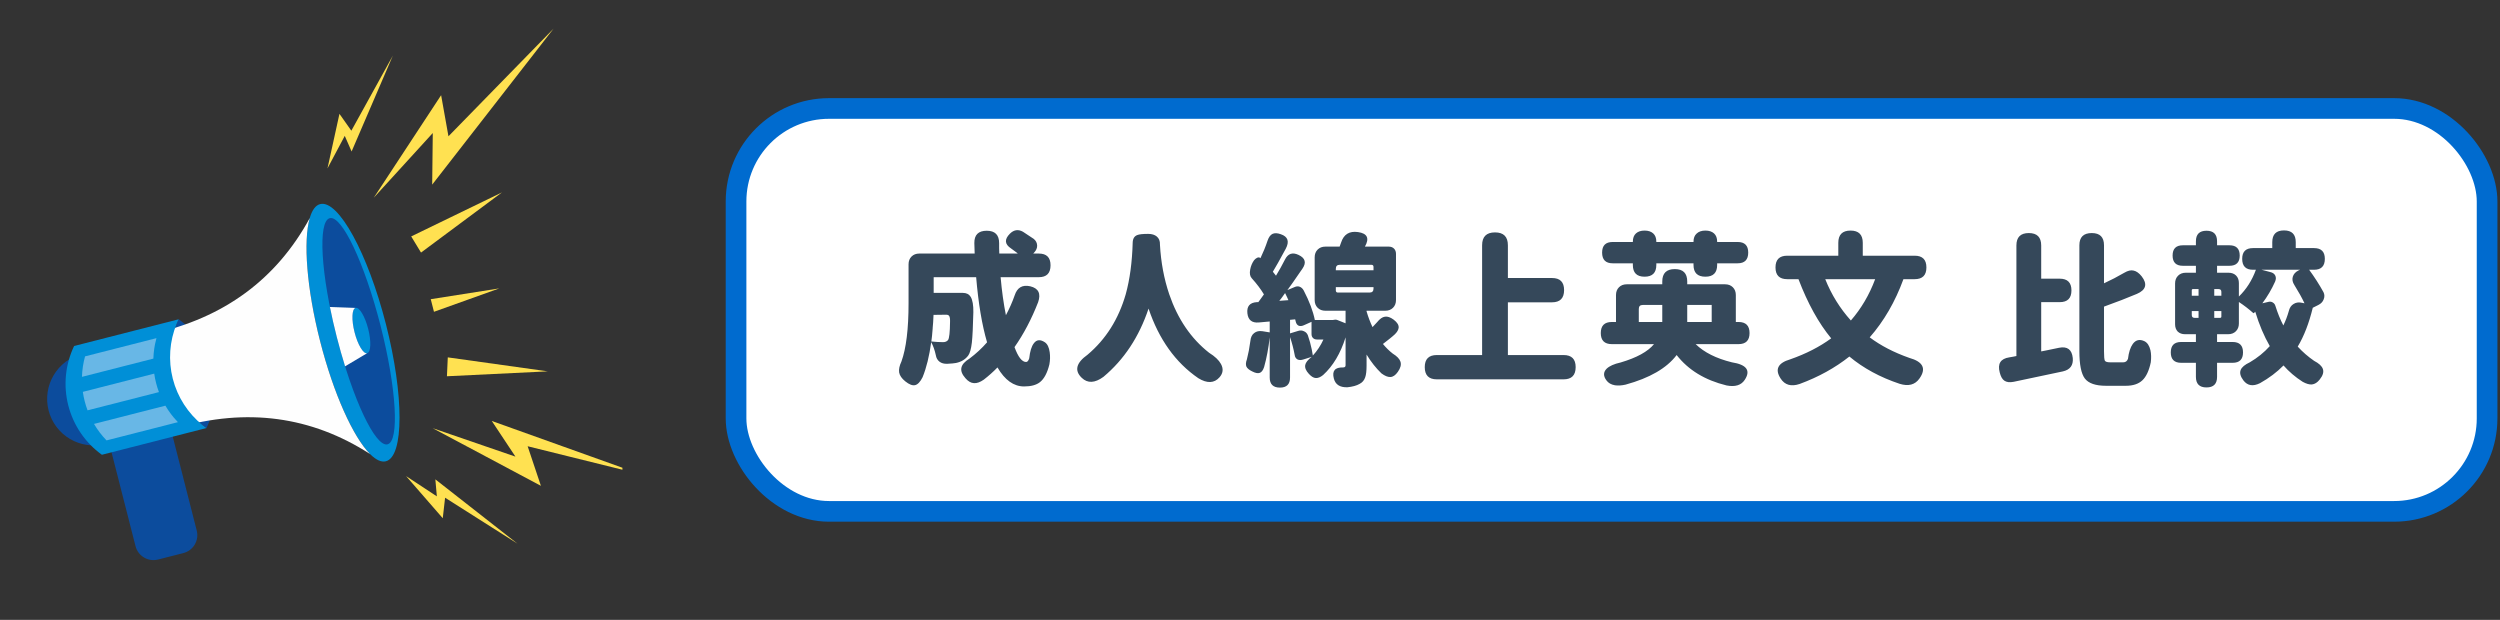 <svg width="484" height="120" viewBox="0 0 484 120" fill="none" xmlns="http://www.w3.org/2000/svg">
<rect x="0" y="0" width="484" height="120" fill="#333333" stroke="none"/>
<g clip-path="url(#clip0_238_93637)">
<path fill-rule="evenodd" clip-rule="evenodd" d="M61.984 39.513C65.507 38.613 71.21 49.03 74.722 62.78C78.234 76.53 78.227 88.404 74.704 89.303C71.182 90.203 65.481 79.787 61.966 66.037C58.452 52.287 58.462 40.413 61.984 39.513Z" fill="#008FD7"/>
<path fill-rule="evenodd" clip-rule="evenodd" d="M39.974 82.876C41.688 79.29 42.088 75.216 41.104 71.365C40.12 67.514 37.815 64.131 34.592 61.806L34.586 61.813C34.452 62.094 34.325 62.376 34.205 62.667C32.811 66.043 32.547 69.78 33.451 73.319C34.355 76.858 36.379 80.01 39.221 82.305C39.463 82.5 39.711 82.688 39.964 82.869L39.974 82.876Z" fill="#0C4C9D"/>
<path fill-rule="evenodd" clip-rule="evenodd" d="M63.84 42.237C66.183 41.638 70.585 50.956 73.673 63.047C76.761 75.138 77.368 85.425 75.026 86.023C72.684 86.621 68.283 77.302 65.194 65.214C62.105 53.125 61.499 42.836 63.84 42.237Z" fill="#0C4C9D"/>
<path fill-rule="evenodd" clip-rule="evenodd" d="M34.145 82.854C47.776 78.9 60.271 80.579 71.63 87.891C68.395 84.629 64.576 76.254 61.968 66.038C59.36 55.822 58.691 46.642 59.965 42.228C53.505 54.092 43.346 61.557 29.487 64.622L34.145 82.854Z" fill="#FEFEFE"/>
<path fill-rule="evenodd" clip-rule="evenodd" d="M68.842 59.614C68.113 59.8 68.025 61.913 68.644 64.334C69.264 66.754 70.354 68.565 71.082 68.378C71.81 68.192 71.899 66.081 71.279 63.659C70.66 61.238 69.569 59.428 68.842 59.614Z" fill="#008FD7"/>
<path fill-rule="evenodd" clip-rule="evenodd" d="M71.08 68.378C70.353 68.564 69.261 66.753 68.643 64.333C68.025 61.913 68.114 59.799 68.841 59.613L63.871 59.43C64.243 61.285 64.683 63.225 65.192 65.213C65.701 67.202 66.243 69.115 66.807 70.921L71.08 68.378Z" fill="#FEFEFE"/>
<path fill-rule="evenodd" clip-rule="evenodd" d="M20.349 85.951C22.661 85.36 24.644 83.876 25.861 81.824C27.078 79.772 27.43 77.32 26.84 75.009C26.547 73.864 26.032 72.788 25.324 71.843C24.616 70.897 23.729 70.1 22.712 69.498C20.66 68.281 18.209 67.928 15.897 68.519C11.083 69.75 8.178 74.649 9.407 79.462C9.997 81.774 11.482 83.756 13.534 84.972C15.586 86.189 18.038 86.541 20.349 85.951Z" fill="#0C4C9D"/>
<path fill-rule="evenodd" clip-rule="evenodd" d="M22.853 78.031L27.771 76.778C28.69 76.546 29.663 76.686 30.478 77.169C31.293 77.652 31.884 78.438 32.122 79.355L38.091 102.722C38.323 103.642 38.182 104.615 37.698 105.43C37.215 106.245 36.428 106.836 35.51 107.073L30.592 108.327C29.672 108.559 28.699 108.418 27.883 107.935C27.068 107.451 26.477 106.664 26.24 105.746L20.272 82.383C20.04 81.464 20.181 80.49 20.665 79.675C21.148 78.859 21.935 78.268 22.853 78.031Z" fill="#0C4C9D"/>
<path fill-rule="evenodd" clip-rule="evenodd" d="M34.585 61.815L14.346 66.984C12.635 70.569 12.236 74.64 13.219 78.489C14.202 82.337 16.505 85.718 19.726 88.043L23.465 87.088L36.273 83.817L39.966 82.874C39.714 82.692 39.466 82.504 39.223 82.31C36.381 80.015 34.358 76.863 33.453 73.324C32.549 69.785 32.813 66.048 34.206 62.672C34.322 62.38 34.451 62.095 34.585 61.815Z" fill="#008FD7"/>
<path fill-rule="evenodd" clip-rule="evenodd" d="M26.718 79.893L20.162 81.569L18.198 82.07C18.876 83.226 19.691 84.298 20.623 85.262L20.984 85.169L23.337 84.568L32.836 82.142L33.894 81.871L34.445 81.731C34.162 81.438 33.889 81.135 33.625 80.82C33.447 80.607 33.274 80.388 33.106 80.166C32.713 79.645 32.35 79.102 32.02 78.539L31.83 78.588L26.718 79.893Z" fill="#68B7E6"/>
<path fill-rule="evenodd" clip-rule="evenodd" d="M16.947 79.441L27.11 76.846L30.77 75.911C30.339 74.755 30.033 73.556 29.858 72.334L26.2 73.268L16.037 75.863C16.212 77.085 16.518 78.284 16.949 79.44L16.947 79.441Z" fill="#68B7E6"/>
<path fill-rule="evenodd" clip-rule="evenodd" d="M24.389 70.781L29.692 69.427C29.711 68.775 29.769 68.125 29.864 67.48C29.904 67.203 29.952 66.932 30.006 66.656C30.086 66.255 30.18 65.857 30.289 65.463L29.738 65.605L19.18 68.301L16.465 68.994C16.109 70.286 15.909 71.617 15.868 72.957L24.389 70.781Z" fill="#68B7E6"/>
<path fill-rule="evenodd" clip-rule="evenodd" d="M83.394 57.923L96.672 55.832L84.017 60.364L83.394 57.923Z" fill="#FFE151"/>
<path fill-rule="evenodd" clip-rule="evenodd" d="M86.526 72.843L106.038 71.895L86.691 69.187L86.526 72.843Z" fill="#FFE151"/>
<path fill-rule="evenodd" clip-rule="evenodd" d="M79.609 45.77L97.187 37.245L81.508 48.899L79.609 45.77Z" fill="#FFE151"/>
<path fill-rule="evenodd" clip-rule="evenodd" d="M63.4 32.602L65.718 22.039L68.02 25.305L76.053 10.774L68.07 29.329L66.746 26.303L63.4 32.602Z" fill="#FFE151"/>
<path fill-rule="evenodd" clip-rule="evenodd" d="M72.363 38.276L85.4 18.429L86.821 26.385L107.177 5.536L83.672 35.744L83.785 25.755L72.363 38.276Z" fill="#FFE151"/>
<path fill-rule="evenodd" clip-rule="evenodd" d="M78.618 92.171L85.718 100.328L86.171 96.358L100.19 105.257L84.285 92.803L84.574 96.093L78.618 92.171Z" fill="#FFE151"/>
<path fill-rule="evenodd" clip-rule="evenodd" d="M83.762 82.894L104.721 94.057L102.152 86.394L124.013 91.811L95.212 81.499L99.79 88.404L83.762 82.894Z" fill="#FFE151"/>
</g>
<rect x="142.5" y="21" width="339" height="78" rx="18" fill="white"/>
<rect x="142.5" y="21" width="339" height="78" rx="18" stroke="#006BCF" stroke-width="4"/>
<path d="M198.264 74.816C196.258 74.816 194.541 73.589 193.112 71.136C192.28 71.989 191.394 72.779 190.456 73.504C189.752 73.995 189.122 74.219 188.568 74.176C187.992 74.155 187.437 73.835 186.904 73.216C186.242 72.469 185.986 71.787 186.136 71.168C186.264 70.571 186.776 69.995 187.672 69.44C188.952 68.48 190.093 67.424 191.096 66.272C190.114 62.923 189.41 58.72 188.984 53.664H180.76V56.704H186.424C187.106 56.704 187.608 56.96 187.928 57.472C188.29 58.091 188.461 59.083 188.44 60.448C188.376 63.179 188.28 65.141 188.152 66.336C188.002 67.573 187.768 68.405 187.448 68.832C186.893 69.579 186.104 70.059 185.08 70.272C184.76 70.336 184.194 70.389 183.384 70.432C182.765 70.453 182.264 70.315 181.88 70.016C181.496 69.717 181.261 69.301 181.176 68.768C180.962 67.787 180.664 66.944 180.28 66.24C179.917 68.928 179.362 71.189 178.616 73.024C178.168 73.92 177.688 74.432 177.176 74.56C176.664 74.688 176.024 74.443 175.256 73.824C174.573 73.269 174.178 72.693 174.072 72.096C173.986 71.499 174.136 70.795 174.52 69.984C175.437 67.445 175.896 63.68 175.896 58.688V51.168C175.896 50.549 176.088 50.048 176.472 49.664C176.856 49.28 177.357 49.088 177.976 49.088H182.296H188.696C188.653 48.192 188.632 47.52 188.632 47.072C188.61 45.472 189.41 44.672 191.032 44.672C192.632 44.672 193.432 45.472 193.432 47.072C193.432 47.285 193.432 47.616 193.432 48.064C193.453 48.512 193.464 48.853 193.464 49.088H197.048C197.005 49.045 196.93 48.981 196.824 48.896C196.333 48.533 195.97 48.267 195.736 48.096C194.498 47.285 194.424 46.336 195.512 45.248C196.28 44.48 197.122 44.352 198.04 44.864C198.872 45.397 199.565 45.856 200.12 46.24C200.546 46.581 200.77 47.008 200.792 47.52C200.813 48.011 200.61 48.48 200.184 48.928L200.024 49.088H201.112C202.626 49.088 203.384 49.845 203.384 51.36C203.384 52.896 202.626 53.664 201.112 53.664H193.72C193.954 56.331 194.296 58.784 194.744 61.024C195.426 59.744 195.992 58.464 196.44 57.184C196.93 55.669 197.933 55.083 199.448 55.424C201.048 55.808 201.56 56.832 200.984 58.496C199.704 61.781 198.178 64.683 196.408 67.2C197.112 69.12 197.858 70.08 198.648 70.08C198.904 70.08 199.106 69.845 199.256 69.376C199.405 68.011 199.704 67.04 200.152 66.464C200.685 65.739 201.4 65.675 202.296 66.272C202.786 66.613 203.096 67.253 203.224 68.192C203.33 68.96 203.309 69.749 203.16 70.56C202.754 72.203 202.146 73.344 201.336 73.984C200.632 74.539 199.608 74.816 198.264 74.816ZM182.584 66.24C183.01 66.24 183.33 66.101 183.544 65.824C183.778 65.504 183.906 64.331 183.928 62.304C183.949 61.771 183.896 61.397 183.768 61.184C183.661 61.013 183.469 60.928 183.192 60.928L180.728 60.96V61.024C180.685 62.091 180.632 62.901 180.568 63.456V63.552C180.482 64.683 180.397 65.536 180.312 66.112C181.144 66.197 181.901 66.24 182.584 66.24ZM213.624 72.96C211.96 74.176 210.562 74.24 209.432 73.152C207.96 71.744 208.333 70.251 210.552 68.672C214.093 65.685 216.557 61.781 217.944 56.96C218.733 54.101 219.181 50.773 219.288 46.976C219.309 46.208 219.608 45.717 220.184 45.504C220.546 45.355 221.25 45.28 222.296 45.28C223 45.28 223.554 45.451 223.96 45.792C224.386 46.155 224.589 46.667 224.568 47.328C224.568 47.349 224.568 47.371 224.568 47.392C224.76 50.805 225.357 53.995 226.36 56.96C228.002 61.76 230.573 65.536 234.072 68.288C235.202 68.992 235.97 69.717 236.376 70.464C236.888 71.403 236.792 72.267 236.088 73.056C235.064 74.208 233.698 74.261 231.992 73.216C227.576 70.187 224.365 65.696 222.36 59.744C220.525 65.227 217.613 69.632 213.624 72.96ZM247.8 75.04C246.477 75.04 245.816 74.389 245.816 73.088V65.312C245.581 67.403 245.218 69.323 244.728 71.072C244.514 71.712 244.226 72.085 243.864 72.192C243.522 72.32 243.042 72.224 242.424 71.904C241.848 71.627 241.474 71.317 241.304 70.976C241.154 70.613 241.186 70.144 241.4 69.568C241.677 68.501 241.901 67.317 242.072 66.016C242.136 65.312 242.381 64.8 242.808 64.48C243.234 64.139 243.778 64.021 244.44 64.128L245.816 64.352V62.24L243.672 62.432C242.37 62.539 241.645 61.952 241.496 60.672C241.346 59.307 241.954 58.581 243.32 58.496H243.608C243.714 58.368 243.864 58.165 244.056 57.888C244.333 57.483 244.546 57.184 244.696 56.992C244.098 55.989 243.309 54.944 242.328 53.856C241.986 53.472 241.89 52.907 242.04 52.16C242.168 51.499 242.413 50.912 242.776 50.4C242.946 50.187 243.138 50.027 243.352 49.92C243.608 49.792 243.821 49.803 243.992 49.952L244.024 49.984C244.557 48.875 245.016 47.744 245.4 46.592C245.634 45.909 245.954 45.472 246.36 45.28C246.765 45.088 247.298 45.109 247.96 45.344C249.346 45.813 249.666 46.752 248.92 48.16C247.768 50.293 246.936 51.776 246.424 52.608C246.573 52.779 246.776 53.035 247.032 53.376C247.608 52.437 248.184 51.403 248.76 50.272C249.336 49.099 250.21 48.789 251.384 49.344C252.066 49.664 252.461 50.048 252.568 50.496C252.696 50.923 252.546 51.445 252.12 52.064C252.034 52.192 251.906 52.373 251.736 52.608C250.648 54.208 249.816 55.392 249.24 56.16L250.616 55.584C250.978 55.413 251.32 55.392 251.64 55.52C251.96 55.648 252.216 55.893 252.408 56.256C253.496 58.347 254.21 60.245 254.552 61.952H258.04L258.456 61.888C258.584 61.867 258.733 61.888 258.904 61.952L260.504 62.592V60.16H256.6C255.981 60.16 255.48 59.968 255.096 59.584C254.712 59.2 254.52 58.699 254.52 58.08V49.824C254.52 49.205 254.712 48.704 255.096 48.32C255.48 47.936 255.981 47.744 256.6 47.744H259.352C259.48 47.403 259.576 47.136 259.64 46.944C260.152 45.365 261.24 44.693 262.904 44.928C264.717 45.184 265.165 46.123 264.248 47.744H267.256H268.856C269.282 47.744 269.624 47.872 269.88 48.128C270.136 48.384 270.264 48.725 270.264 49.152V58.08C270.264 58.699 270.072 59.2 269.688 59.584C269.304 59.968 268.802 60.16 268.184 60.16H264.568V60.288C264.888 61.376 265.272 62.389 265.72 63.328C265.826 63.221 265.976 63.061 266.168 62.848C266.381 62.635 266.53 62.475 266.616 62.368C267.128 61.728 267.629 61.376 268.12 61.312C268.61 61.227 269.176 61.419 269.816 61.888C270.52 62.421 270.84 62.955 270.776 63.488C270.712 64 270.317 64.544 269.592 65.12C269.464 65.227 269.282 65.376 269.048 65.568C268.472 66.037 268.034 66.379 267.736 66.592C268.312 67.296 268.941 67.915 269.624 68.448C270.456 68.96 270.957 69.483 271.128 70.016C271.32 70.592 271.149 71.253 270.616 72C270.168 72.64 269.688 72.971 269.176 72.992C268.685 73.013 268.109 72.779 267.448 72.288C266.381 71.264 265.421 70.048 264.568 68.64V70.784C264.568 71.787 264.482 72.533 264.312 73.024C264.12 73.621 263.746 74.059 263.192 74.336C262.637 74.656 261.858 74.869 260.856 74.976C259.405 75.019 258.53 74.453 258.232 73.28C257.848 71.808 258.445 71.093 260.024 71.136C260.344 71.136 260.504 70.997 260.504 70.72V65.312C259.522 68.427 258.072 70.859 256.152 72.608C255.618 73.035 255.138 73.227 254.712 73.184C254.306 73.163 253.869 72.896 253.4 72.384C252.824 71.765 252.589 71.189 252.696 70.656C252.781 70.187 253.197 69.664 253.944 69.088L252.312 69.6C251.864 69.749 251.48 69.739 251.16 69.568C250.861 69.376 250.69 69.088 250.648 68.704C250.434 67.552 250.136 66.4 249.752 65.248V73.088C249.752 74.389 249.101 75.04 247.8 75.04ZM254.168 68.832C255 67.936 255.682 66.901 256.216 65.728H254.968C254.648 65.728 254.392 65.632 254.2 65.44C254.008 65.248 253.912 64.992 253.912 64.672V62.304L252.408 62.976C252.024 63.147 251.682 63.168 251.384 63.04C251.106 62.891 250.925 62.613 250.84 62.208C250.818 62.08 250.786 61.952 250.744 61.824L249.752 61.92V64.544L251.32 64.064C251.725 63.936 252.098 63.957 252.44 64.128C252.802 64.277 253.058 64.544 253.208 64.928C253.314 65.227 253.453 65.675 253.624 66.272C253.88 67.232 254.061 68.085 254.168 68.832ZM247.672 58.24L249.432 58.112C249.389 58.005 249.314 57.835 249.208 57.6C249.037 57.216 248.898 56.928 248.792 56.736C248.685 56.907 248.504 57.163 248.248 57.504C248.184 57.589 248.088 57.717 247.96 57.888C247.832 58.037 247.736 58.155 247.672 58.24ZM259.032 56.64H265.144C265.656 56.64 265.912 56.384 265.912 55.872V55.584H262.264H258.616V56.224C258.616 56.501 258.754 56.64 259.032 56.64ZM258.616 52.32H265.912V51.68C265.912 51.403 265.773 51.264 265.496 51.264H262.264H259.384C258.872 51.264 258.616 51.52 258.616 52.032V52.32ZM278.168 73.44C276.61 73.44 275.832 72.651 275.832 71.072C275.832 69.515 276.61 68.736 278.168 68.736H286.936V47.488C286.936 45.824 287.768 44.992 289.432 44.992C291.096 44.992 291.928 45.824 291.928 47.488V53.824H300.472C302.029 53.824 302.808 54.603 302.808 56.16C302.808 57.739 302.029 58.528 300.472 58.528H291.928V68.736H302.712C304.269 68.736 305.048 69.515 305.048 71.072C305.048 72.651 304.269 73.44 302.712 73.44H290.424H278.168ZM337.784 73.536C337.101 74.581 335.928 74.944 334.264 74.624C330.082 73.6 326.861 71.637 324.6 68.736C322.68 71.275 319.384 73.184 314.712 74.464C313.965 74.635 313.282 74.677 312.664 74.592C311.917 74.464 311.362 74.144 311 73.632C310.381 72.8 310.392 72.053 311.032 71.392C311.586 70.859 312.493 70.453 313.752 70.176C316.866 69.259 319.021 68.075 320.216 66.624H312.056C310.626 66.624 309.912 65.909 309.912 64.48C309.912 63.051 310.626 62.336 312.056 62.336H312.856V57.12C312.856 56.501 313.048 56 313.432 55.616C313.816 55.232 314.317 55.04 314.936 55.04H321.816V54.496C321.816 52.896 322.626 52.096 324.248 52.096C325.848 52.096 326.648 52.896 326.648 54.496V55.04H333.976C334.594 55.04 335.096 55.232 335.48 55.616C335.864 56 336.056 56.501 336.056 57.12V62.336H336.568C337.997 62.336 338.712 63.051 338.712 64.48C338.712 65.909 337.997 66.624 336.568 66.624H333.496H328.28C329.922 68.224 332.258 69.397 335.288 70.144C338.146 70.592 338.978 71.723 337.784 73.536ZM317.272 62.336H321.816V61.856V59.04H319.544H318.04C317.528 59.04 317.272 59.296 317.272 59.808V62.336ZM326.648 62.336H329.016H331.384V59.04H326.648V61.92V62.336ZM318.392 53.568C316.877 53.568 316.12 52.811 316.12 51.296V50.976H312.216C310.85 50.976 310.168 50.283 310.168 48.896C310.168 47.531 310.85 46.848 312.216 46.848H316.12V46.784C316.12 46.08 316.322 45.547 316.728 45.184C317.133 44.821 317.688 44.64 318.392 44.64C319.096 44.64 319.65 44.821 320.056 45.184C320.461 45.547 320.664 46.08 320.664 46.784V46.848H327.864V46.784C327.864 46.101 328.066 45.579 328.472 45.216C328.877 44.832 329.442 44.64 330.168 44.64C330.872 44.64 331.426 44.821 331.832 45.184C332.237 45.547 332.44 46.08 332.44 46.784V46.848H336.408C337.773 46.848 338.456 47.531 338.456 48.896C338.456 50.283 337.773 50.976 336.408 50.976H332.44V51.296C332.44 52.811 331.682 53.568 330.168 53.568C328.632 53.568 327.864 52.811 327.864 51.296V50.976H324.248H320.664V51.296C320.664 52.811 319.906 53.568 318.392 53.568ZM348.408 74.336C346.765 74.891 345.538 74.539 344.728 73.28C343.576 71.509 344.194 70.272 346.584 69.568C349.634 68.501 352.28 67.147 354.52 65.504C352.088 62.56 349.976 58.741 348.184 54.048H346.008C344.493 54.048 343.736 53.291 343.736 51.776C343.736 50.261 344.493 49.504 346.008 49.504H355.896V47.008C355.896 45.429 356.685 44.64 358.264 44.64C359.842 44.64 360.632 45.429 360.632 47.008V49.504H366.776H370.68C372.194 49.504 372.952 50.261 372.952 51.776C372.952 53.291 372.194 54.048 370.68 54.048H368.504C366.904 58.421 364.728 62.176 361.976 65.312C364.109 66.912 366.658 68.235 369.624 69.28C372.312 70.027 372.973 71.36 371.608 73.28C370.754 74.496 369.474 74.837 367.768 74.304C363.992 73.045 360.749 71.285 358.04 69.024C355.266 71.221 352.056 72.992 348.408 74.336ZM358.328 62.048C360.333 59.744 361.901 57.077 363.032 54.048H358.2H353.368C354.562 57.035 356.216 59.701 358.328 62.048ZM407.72 74.688C405.715 74.688 404.35 74.219 403.624 73.28C402.92 72.341 402.568 70.581 402.568 68V56.576V47.488C402.568 45.909 403.368 45.12 404.968 45.12C406.547 45.12 407.336 45.909 407.336 47.488V54.848C408.68 54.229 409.992 53.547 411.272 52.8C411.955 52.395 412.552 52.256 413.064 52.384C413.598 52.491 414.12 52.864 414.632 53.504C415.784 54.997 415.475 56.128 413.704 56.896C411.891 57.664 409.768 58.485 407.336 59.36V68.032C407.336 68.992 407.39 69.589 407.496 69.824C407.624 70.037 407.955 70.144 408.488 70.144H411.08C411.507 70.144 411.806 69.92 411.976 69.472C412.126 68.213 412.435 67.253 412.904 66.592C413.48 65.803 414.227 65.621 415.144 66.048C415.72 66.325 416.115 66.912 416.328 67.808C416.478 68.512 416.499 69.291 416.392 70.144C416.051 71.765 415.507 72.928 414.76 73.632C414.014 74.336 412.947 74.688 411.56 74.688H407.72ZM389.832 73.92C389.064 74.069 388.467 73.995 388.04 73.696C387.635 73.419 387.336 72.885 387.144 72.096C386.696 70.411 387.315 69.44 389 69.184C389.171 69.141 389.416 69.099 389.736 69.056C390.014 68.992 390.227 68.949 390.376 68.928V47.52C390.376 45.92 391.176 45.12 392.776 45.12C394.376 45.12 395.176 45.92 395.176 47.52V53.952H398.76C400.275 53.952 401.032 54.709 401.032 56.224C401.032 57.739 400.275 58.496 398.76 58.496H398.088H395.176V68.032C395.368 67.989 395.646 67.936 396.008 67.872C397.182 67.637 398.056 67.456 398.632 67.328C400.232 67.008 401.118 67.669 401.288 69.312C401.416 70.72 400.776 71.584 399.368 71.904C395.976 72.629 392.798 73.301 389.832 73.92ZM437.544 74.176C436.179 74.859 435.102 74.677 434.312 73.632C433.736 72.864 433.566 72.192 433.8 71.616C434.014 71.083 434.6 70.592 435.56 70.144C437.054 69.269 438.344 68.224 439.432 67.008C438.323 65.088 437.384 62.869 436.616 60.352L436.392 60.576C436.328 60.64 436.275 60.651 436.232 60.608C435.379 59.84 434.451 59.125 433.448 58.464V62.624C433.448 63.243 433.256 63.744 432.872 64.128C432.488 64.512 431.987 64.704 431.368 64.704H429.224V66.208H432.232C433.576 66.208 434.248 66.88 434.248 68.224C434.248 69.568 433.576 70.24 432.232 70.24H429.224V72.96C429.224 74.325 428.542 75.008 427.176 75.008C425.811 75.008 425.128 74.325 425.128 72.96V70.24H422.28C420.936 70.24 420.264 69.568 420.264 68.224C420.264 66.88 420.936 66.208 422.28 66.208H425.128V64.704H423.016C422.44 64.704 421.971 64.533 421.608 64.192C421.267 63.829 421.096 63.36 421.096 62.784V54.88C421.096 54.261 421.288 53.76 421.672 53.376C422.056 52.992 422.558 52.8 423.176 52.8H425.128V51.456H422.6C421.278 51.456 420.616 50.795 420.616 49.472C420.616 48.149 421.278 47.488 422.6 47.488H425.128V46.72C425.128 45.355 425.811 44.672 427.176 44.672C428.542 44.672 429.224 45.355 429.224 46.72V47.488H431.624C432.947 47.488 433.608 48.149 433.608 49.472C433.608 50.795 432.947 51.456 431.624 51.456H429.224V52.8H431.432C432.051 52.8 432.542 52.981 432.904 53.344C433.267 53.707 433.448 54.197 433.448 54.816V57.408C434.899 56 435.998 54.272 436.744 52.224H436.168C434.782 52.224 434.088 51.52 434.088 50.112C434.088 48.725 434.782 48.032 436.168 48.032H437H439.912V46.88C439.912 45.365 440.67 44.608 442.184 44.608C443.699 44.608 444.456 45.365 444.456 46.88V48.032H448.008C449.395 48.032 450.088 48.725 450.088 50.112C450.088 51.52 449.395 52.224 448.008 52.224H447.048C448.094 53.653 449.022 55.104 449.832 56.576C450.046 57.024 450.056 57.483 449.864 57.952C449.694 58.421 449.352 58.784 448.84 59.04L447.752 59.584C447.027 62.571 446.056 65.077 444.84 67.104C445.8 68.149 446.856 69.067 448.008 69.856C448.947 70.347 449.512 70.869 449.704 71.424C449.918 72.021 449.715 72.704 449.096 73.472C448.648 74.048 448.147 74.368 447.592 74.432C447.102 74.475 446.504 74.304 445.8 73.92C444.371 73.003 443.134 71.947 442.088 70.752C440.808 72.053 439.294 73.195 437.544 74.176ZM442.056 63.008C442.483 62.133 442.835 61.205 443.112 60.224C443.262 59.584 443.571 59.125 444.04 58.848C444.51 58.549 445.054 58.475 445.672 58.624L446.152 58.72C445.662 57.675 445.011 56.501 444.2 55.2C443.838 54.645 443.731 54.112 443.88 53.6C444.03 53.067 444.403 52.651 445 52.352L445.288 52.224H441.544H437.832L439.528 52.672C439.998 52.779 440.318 53.003 440.488 53.344C440.659 53.685 440.648 54.08 440.456 54.528C439.795 56 438.974 57.397 437.992 58.72L439.208 58.432C439.507 58.368 439.774 58.411 440.008 58.56C440.264 58.709 440.435 58.933 440.52 59.232C440.947 60.597 441.459 61.856 442.056 63.008ZM424.872 61.536H425.64V60.224H424.968H424.328V60.992C424.328 61.355 424.51 61.536 424.872 61.536ZM428.68 61.536H429.352H429.8C429.971 61.536 430.056 61.451 430.056 61.28V60.224H428.68V61.536ZM424.328 57.248H425.64V55.968H424.968H424.552C424.403 55.968 424.328 56.043 424.328 56.192V57.248ZM428.68 57.248H429.352H430.056V56.512C430.056 56.149 429.875 55.968 429.512 55.968H428.68V57.248Z" fill="#35485A"/>
<defs>
<clipPath id="clip0_238_93637">
<rect width="120" height="120" fill="white" transform="translate(0.5)"/>
</clipPath>
</defs>
</svg>
